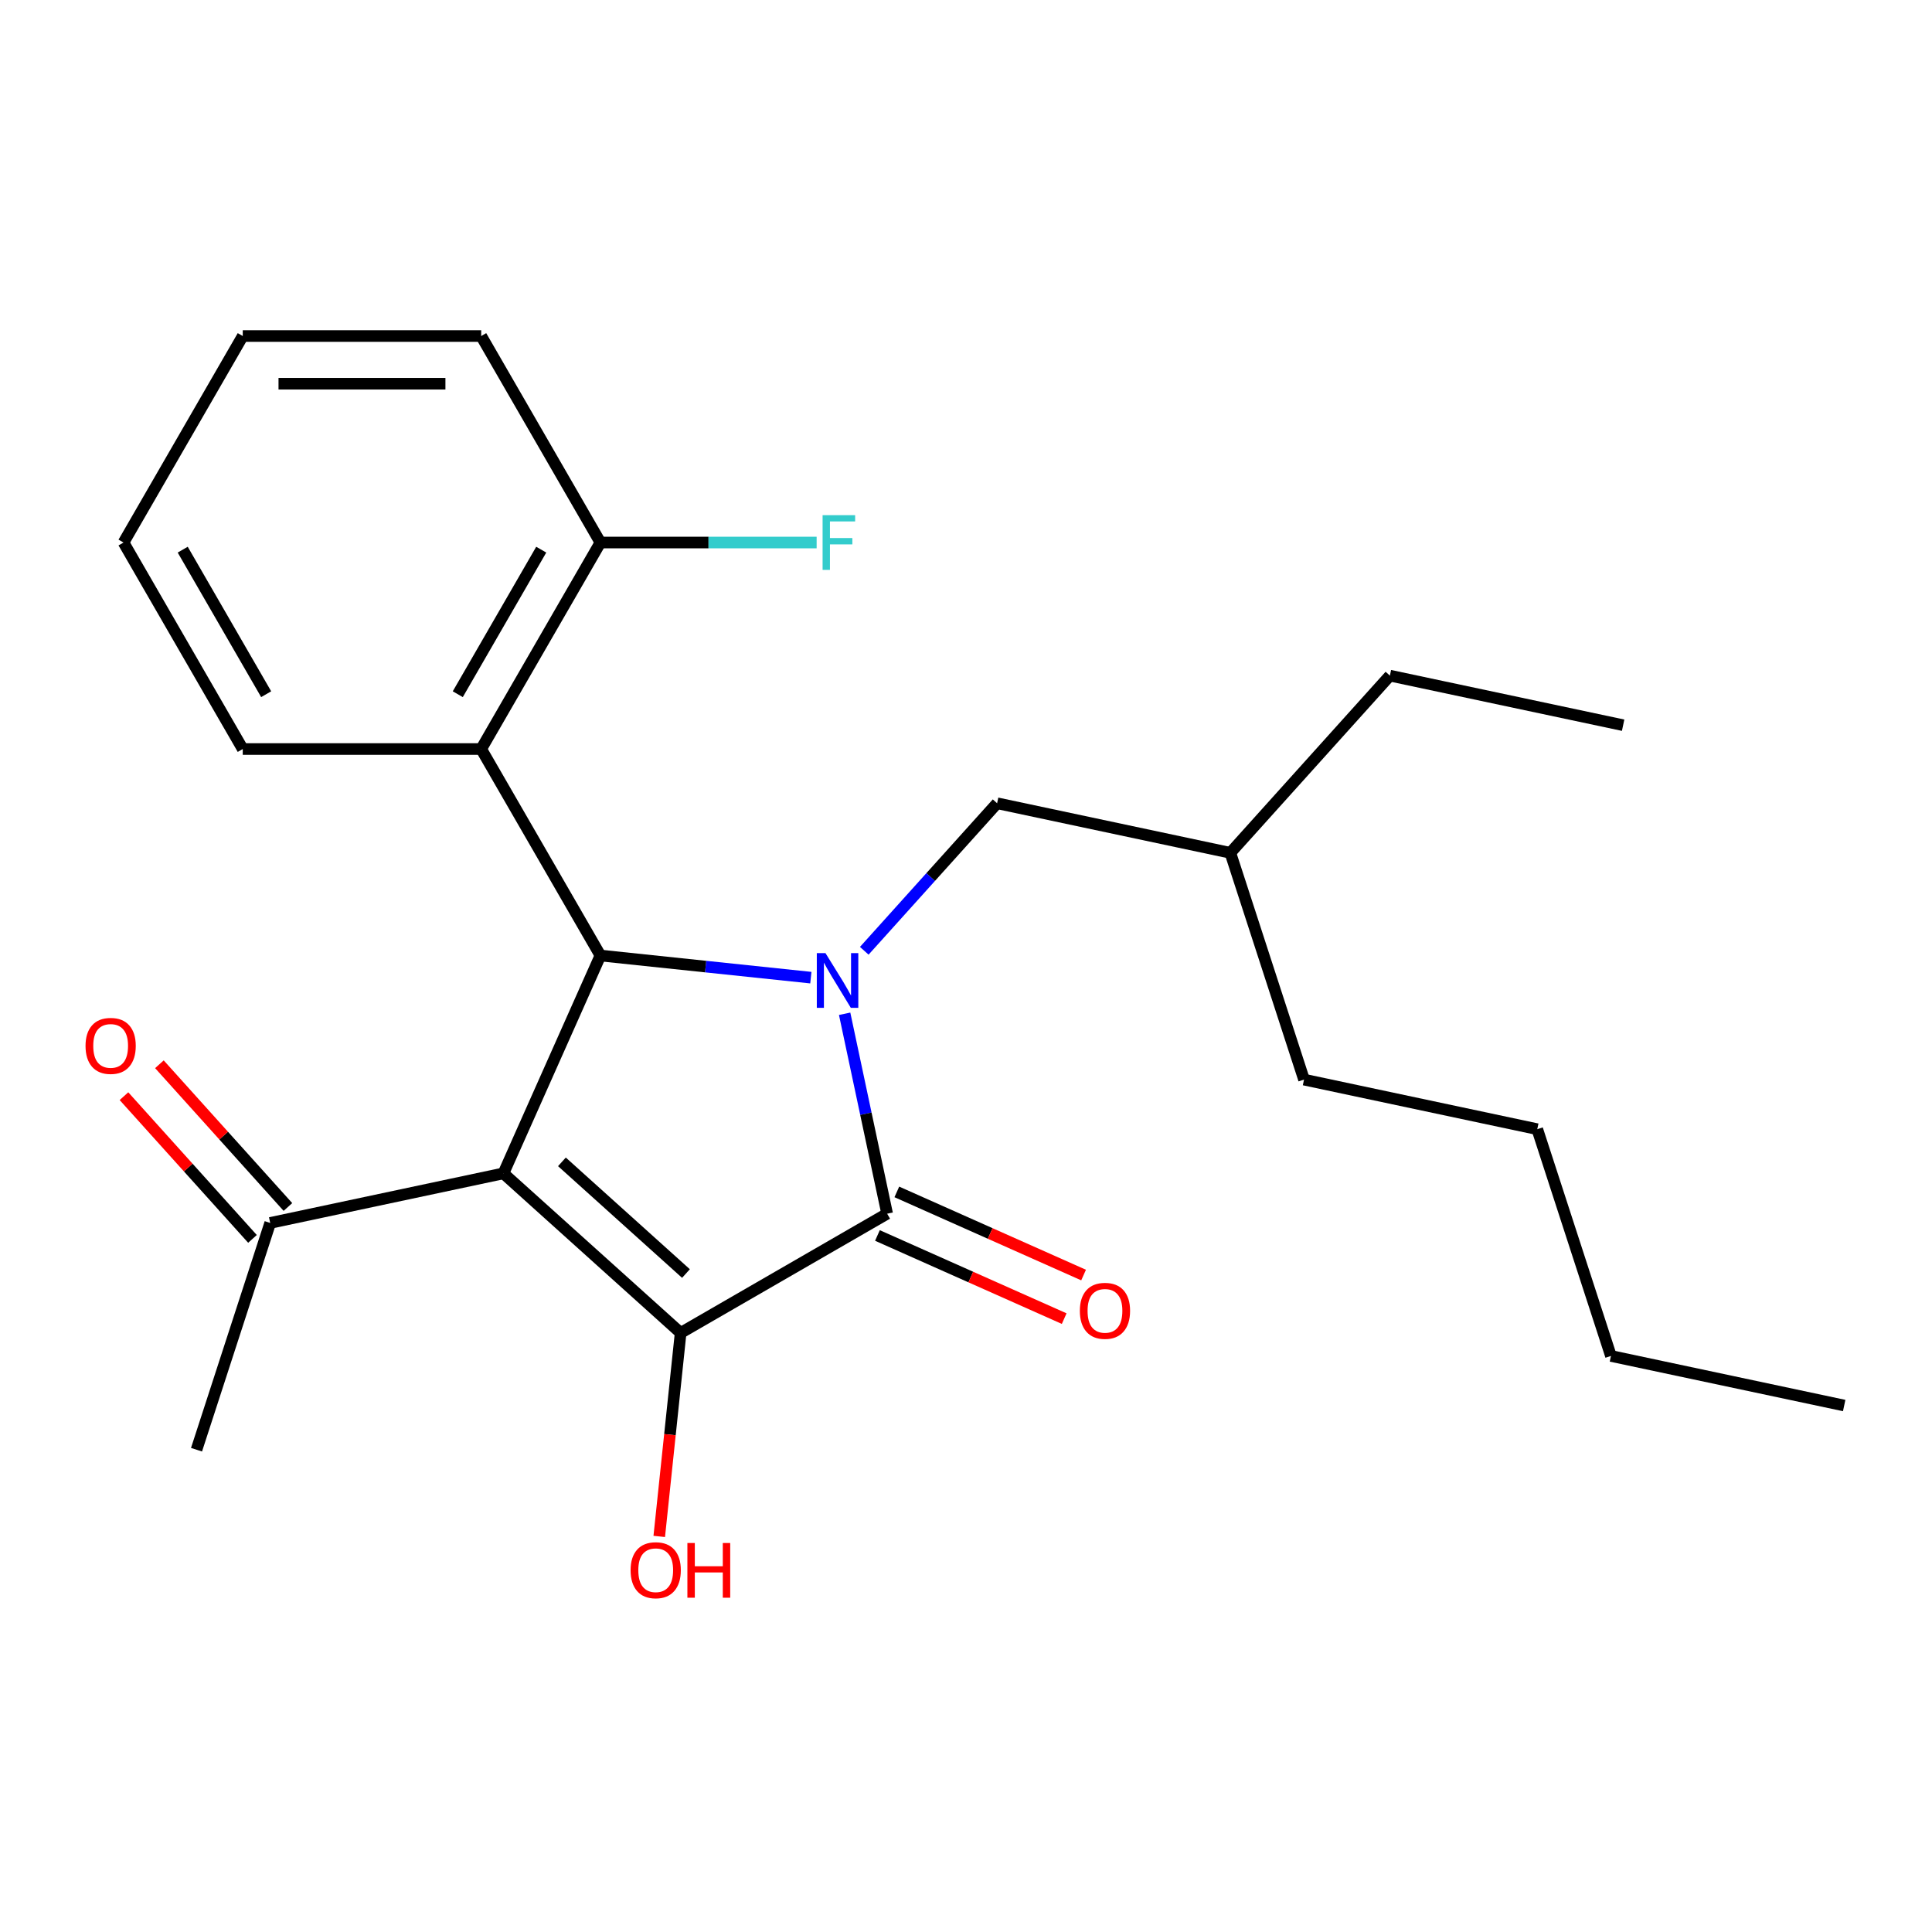 <?xml version='1.0' encoding='iso-8859-1'?>
<svg version='1.1' baseProfile='full'
              xmlns='http://www.w3.org/2000/svg'
                      xmlns:rdkit='http://www.rdkit.org/xml'
                      xmlns:xlink='http://www.w3.org/1999/xlink'
                  xml:space='preserve'
width='1000px' height='1000px' viewBox='0 0 1000 1000'>
<!-- END OF HEADER -->
<rect style='opacity:1.0;fill:#FFFFFF;stroke:none' width='1000' height='1000' x='0' y='0'> </rect>
<path class='bond-1' d='M 260.576,607.329 L 352.295,689.913' style='fill:none;fill-rule:evenodd;stroke:#000000;stroke-width:6px;stroke-linecap:butt;stroke-linejoin:miter;stroke-opacity:1' />
<path class='bond-1' d='M 290.851,601.373 L 355.054,659.182' style='fill:none;fill-rule:evenodd;stroke:#000000;stroke-width:6px;stroke-linecap:butt;stroke-linejoin:miter;stroke-opacity:1' />
<path class='bond-3' d='M 260.576,607.329 L 310.775,494.58' style='fill:none;fill-rule:evenodd;stroke:#000000;stroke-width:6px;stroke-linecap:butt;stroke-linejoin:miter;stroke-opacity:1' />
<path class='bond-5' d='M 260.576,607.329 L 139.854,632.99' style='fill:none;fill-rule:evenodd;stroke:#000000;stroke-width:6px;stroke-linecap:butt;stroke-linejoin:miter;stroke-opacity:1' />
<path class='bond-0' d='M 419.693,506.028 L 365.234,500.304' style='fill:none;fill-rule:evenodd;stroke:#0000FF;stroke-width:6px;stroke-linecap:butt;stroke-linejoin:miter;stroke-opacity:1' />
<path class='bond-0' d='M 365.234,500.304 L 310.775,494.58' style='fill:none;fill-rule:evenodd;stroke:#000000;stroke-width:6px;stroke-linecap:butt;stroke-linejoin:miter;stroke-opacity:1' />
<path class='bond-6' d='M 447.344,492.126 L 481.723,453.945' style='fill:none;fill-rule:evenodd;stroke:#0000FF;stroke-width:6px;stroke-linecap:butt;stroke-linejoin:miter;stroke-opacity:1' />
<path class='bond-6' d='M 481.723,453.945 L 516.102,415.763' style='fill:none;fill-rule:evenodd;stroke:#000000;stroke-width:6px;stroke-linecap:butt;stroke-linejoin:miter;stroke-opacity:1' />
<path class='bond-24' d='M 437.184,524.727 L 448.181,576.465' style='fill:none;fill-rule:evenodd;stroke:#0000FF;stroke-width:6px;stroke-linecap:butt;stroke-linejoin:miter;stroke-opacity:1' />
<path class='bond-24' d='M 448.181,576.465 L 459.179,628.203' style='fill:none;fill-rule:evenodd;stroke:#000000;stroke-width:6px;stroke-linecap:butt;stroke-linejoin:miter;stroke-opacity:1' />
<path class='bond-2' d='M 352.295,689.913 L 459.179,628.203' style='fill:none;fill-rule:evenodd;stroke:#000000;stroke-width:6px;stroke-linecap:butt;stroke-linejoin:miter;stroke-opacity:1' />
<path class='bond-9' d='M 352.295,689.913 L 346.759,742.582' style='fill:none;fill-rule:evenodd;stroke:#000000;stroke-width:6px;stroke-linecap:butt;stroke-linejoin:miter;stroke-opacity:1' />
<path class='bond-9' d='M 346.759,742.582 L 341.223,795.25' style='fill:none;fill-rule:evenodd;stroke:#FF0000;stroke-width:6px;stroke-linecap:butt;stroke-linejoin:miter;stroke-opacity:1' />
<path class='bond-7' d='M 454.159,639.478 L 502.491,660.997' style='fill:none;fill-rule:evenodd;stroke:#000000;stroke-width:6px;stroke-linecap:butt;stroke-linejoin:miter;stroke-opacity:1' />
<path class='bond-7' d='M 502.491,660.997 L 550.822,682.516' style='fill:none;fill-rule:evenodd;stroke:#FF0000;stroke-width:6px;stroke-linecap:butt;stroke-linejoin:miter;stroke-opacity:1' />
<path class='bond-7' d='M 464.199,616.928 L 512.53,638.447' style='fill:none;fill-rule:evenodd;stroke:#000000;stroke-width:6px;stroke-linecap:butt;stroke-linejoin:miter;stroke-opacity:1' />
<path class='bond-7' d='M 512.53,638.447 L 560.862,659.966' style='fill:none;fill-rule:evenodd;stroke:#FF0000;stroke-width:6px;stroke-linecap:butt;stroke-linejoin:miter;stroke-opacity:1' />
<path class='bond-4' d='M 310.775,494.58 L 249.066,387.696' style='fill:none;fill-rule:evenodd;stroke:#000000;stroke-width:6px;stroke-linecap:butt;stroke-linejoin:miter;stroke-opacity:1' />
<path class='bond-8' d='M 249.066,387.696 L 310.775,280.812' style='fill:none;fill-rule:evenodd;stroke:#000000;stroke-width:6px;stroke-linecap:butt;stroke-linejoin:miter;stroke-opacity:1' />
<path class='bond-8' d='M 236.945,359.322 L 280.142,284.503' style='fill:none;fill-rule:evenodd;stroke:#000000;stroke-width:6px;stroke-linecap:butt;stroke-linejoin:miter;stroke-opacity:1' />
<path class='bond-12' d='M 249.066,387.696 L 125.647,387.696' style='fill:none;fill-rule:evenodd;stroke:#000000;stroke-width:6px;stroke-linecap:butt;stroke-linejoin:miter;stroke-opacity:1' />
<path class='bond-10' d='M 149.026,624.731 L 115.768,587.795' style='fill:none;fill-rule:evenodd;stroke:#000000;stroke-width:6px;stroke-linecap:butt;stroke-linejoin:miter;stroke-opacity:1' />
<path class='bond-10' d='M 115.768,587.795 L 82.511,550.859' style='fill:none;fill-rule:evenodd;stroke:#FF0000;stroke-width:6px;stroke-linecap:butt;stroke-linejoin:miter;stroke-opacity:1' />
<path class='bond-10' d='M 130.682,641.248 L 97.425,604.312' style='fill:none;fill-rule:evenodd;stroke:#000000;stroke-width:6px;stroke-linecap:butt;stroke-linejoin:miter;stroke-opacity:1' />
<path class='bond-10' d='M 97.425,604.312 L 64.167,567.375' style='fill:none;fill-rule:evenodd;stroke:#FF0000;stroke-width:6px;stroke-linecap:butt;stroke-linejoin:miter;stroke-opacity:1' />
<path class='bond-14' d='M 139.854,632.99 L 101.716,750.368' style='fill:none;fill-rule:evenodd;stroke:#000000;stroke-width:6px;stroke-linecap:butt;stroke-linejoin:miter;stroke-opacity:1' />
<path class='bond-13' d='M 516.102,415.763 L 636.824,441.423' style='fill:none;fill-rule:evenodd;stroke:#000000;stroke-width:6px;stroke-linecap:butt;stroke-linejoin:miter;stroke-opacity:1' />
<path class='bond-11' d='M 310.775,280.812 L 366.732,280.812' style='fill:none;fill-rule:evenodd;stroke:#000000;stroke-width:6px;stroke-linecap:butt;stroke-linejoin:miter;stroke-opacity:1' />
<path class='bond-11' d='M 366.732,280.812 L 422.689,280.812' style='fill:none;fill-rule:evenodd;stroke:#33CCCC;stroke-width:6px;stroke-linecap:butt;stroke-linejoin:miter;stroke-opacity:1' />
<path class='bond-15' d='M 310.775,280.812 L 249.066,173.928' style='fill:none;fill-rule:evenodd;stroke:#000000;stroke-width:6px;stroke-linecap:butt;stroke-linejoin:miter;stroke-opacity:1' />
<path class='bond-20' d='M 125.647,387.696 L 63.937,280.812' style='fill:none;fill-rule:evenodd;stroke:#000000;stroke-width:6px;stroke-linecap:butt;stroke-linejoin:miter;stroke-opacity:1' />
<path class='bond-20' d='M 137.767,359.322 L 94.57,284.503' style='fill:none;fill-rule:evenodd;stroke:#000000;stroke-width:6px;stroke-linecap:butt;stroke-linejoin:miter;stroke-opacity:1' />
<path class='bond-16' d='M 636.824,441.423 L 719.408,349.705' style='fill:none;fill-rule:evenodd;stroke:#000000;stroke-width:6px;stroke-linecap:butt;stroke-linejoin:miter;stroke-opacity:1' />
<path class='bond-17' d='M 636.824,441.423 L 674.963,558.802' style='fill:none;fill-rule:evenodd;stroke:#000000;stroke-width:6px;stroke-linecap:butt;stroke-linejoin:miter;stroke-opacity:1' />
<path class='bond-25' d='M 249.066,173.928 L 125.647,173.928' style='fill:none;fill-rule:evenodd;stroke:#000000;stroke-width:6px;stroke-linecap:butt;stroke-linejoin:miter;stroke-opacity:1' />
<path class='bond-25' d='M 230.553,198.612 L 144.16,198.612' style='fill:none;fill-rule:evenodd;stroke:#000000;stroke-width:6px;stroke-linecap:butt;stroke-linejoin:miter;stroke-opacity:1' />
<path class='bond-21' d='M 719.408,349.705 L 840.13,375.365' style='fill:none;fill-rule:evenodd;stroke:#000000;stroke-width:6px;stroke-linecap:butt;stroke-linejoin:miter;stroke-opacity:1' />
<path class='bond-19' d='M 674.963,558.802 L 795.685,584.462' style='fill:none;fill-rule:evenodd;stroke:#000000;stroke-width:6px;stroke-linecap:butt;stroke-linejoin:miter;stroke-opacity:1' />
<path class='bond-18' d='M 833.823,701.841 L 795.685,584.462' style='fill:none;fill-rule:evenodd;stroke:#000000;stroke-width:6px;stroke-linecap:butt;stroke-linejoin:miter;stroke-opacity:1' />
<path class='bond-22' d='M 833.823,701.841 L 954.545,727.501' style='fill:none;fill-rule:evenodd;stroke:#000000;stroke-width:6px;stroke-linecap:butt;stroke-linejoin:miter;stroke-opacity:1' />
<path class='bond-23' d='M 63.937,280.812 L 125.647,173.928' style='fill:none;fill-rule:evenodd;stroke:#000000;stroke-width:6px;stroke-linecap:butt;stroke-linejoin:miter;stroke-opacity:1' />
<path  class='atom-1' d='M 427.258 493.321
L 436.538 508.321
Q 437.458 509.801, 438.938 512.481
Q 440.418 515.161, 440.498 515.321
L 440.498 493.321
L 444.258 493.321
L 444.258 521.641
L 440.378 521.641
L 430.418 505.241
Q 429.258 503.321, 428.018 501.121
Q 426.818 498.921, 426.458 498.241
L 426.458 521.641
L 422.778 521.641
L 422.778 493.321
L 427.258 493.321
' fill='#0000FF'/>
<path  class='atom-8' d='M 558.928 678.482
Q 558.928 671.682, 562.288 667.882
Q 565.648 664.082, 571.928 664.082
Q 578.208 664.082, 581.568 667.882
Q 584.928 671.682, 584.928 678.482
Q 584.928 685.362, 581.528 689.282
Q 578.128 693.162, 571.928 693.162
Q 565.688 693.162, 562.288 689.282
Q 558.928 685.402, 558.928 678.482
M 571.928 689.962
Q 576.248 689.962, 578.568 687.082
Q 580.928 684.162, 580.928 678.482
Q 580.928 672.922, 578.568 670.122
Q 576.248 667.282, 571.928 667.282
Q 567.608 667.282, 565.248 670.082
Q 562.928 672.882, 562.928 678.482
Q 562.928 684.202, 565.248 687.082
Q 567.608 689.962, 571.928 689.962
' fill='#FF0000'/>
<path  class='atom-10' d='M 326.394 812.736
Q 326.394 805.936, 329.754 802.136
Q 333.114 798.336, 339.394 798.336
Q 345.674 798.336, 349.034 802.136
Q 352.394 805.936, 352.394 812.736
Q 352.394 819.616, 348.994 823.536
Q 345.594 827.416, 339.394 827.416
Q 333.154 827.416, 329.754 823.536
Q 326.394 819.656, 326.394 812.736
M 339.394 824.216
Q 343.714 824.216, 346.034 821.336
Q 348.394 818.416, 348.394 812.736
Q 348.394 807.176, 346.034 804.376
Q 343.714 801.536, 339.394 801.536
Q 335.074 801.536, 332.714 804.336
Q 330.394 807.136, 330.394 812.736
Q 330.394 818.456, 332.714 821.336
Q 335.074 824.216, 339.394 824.216
' fill='#FF0000'/>
<path  class='atom-10' d='M 355.794 798.656
L 359.634 798.656
L 359.634 810.696
L 374.114 810.696
L 374.114 798.656
L 377.954 798.656
L 377.954 826.976
L 374.114 826.976
L 374.114 813.896
L 359.634 813.896
L 359.634 826.976
L 355.794 826.976
L 355.794 798.656
' fill='#FF0000'/>
<path  class='atom-11' d='M 44.271 541.351
Q 44.271 534.551, 47.631 530.751
Q 50.991 526.951, 57.271 526.951
Q 63.551 526.951, 66.911 530.751
Q 70.271 534.551, 70.271 541.351
Q 70.271 548.231, 66.871 552.151
Q 63.471 556.031, 57.271 556.031
Q 51.031 556.031, 47.631 552.151
Q 44.271 548.271, 44.271 541.351
M 57.271 552.831
Q 61.591 552.831, 63.911 549.951
Q 66.271 547.031, 66.271 541.351
Q 66.271 535.791, 63.911 532.991
Q 61.591 530.151, 57.271 530.151
Q 52.951 530.151, 50.591 532.951
Q 48.271 535.751, 48.271 541.351
Q 48.271 547.071, 50.591 549.951
Q 52.951 552.831, 57.271 552.831
' fill='#FF0000'/>
<path  class='atom-12' d='M 425.775 266.652
L 442.615 266.652
L 442.615 269.892
L 429.575 269.892
L 429.575 278.492
L 441.175 278.492
L 441.175 281.772
L 429.575 281.772
L 429.575 294.972
L 425.775 294.972
L 425.775 266.652
' fill='#33CCCC'/>
</svg>
